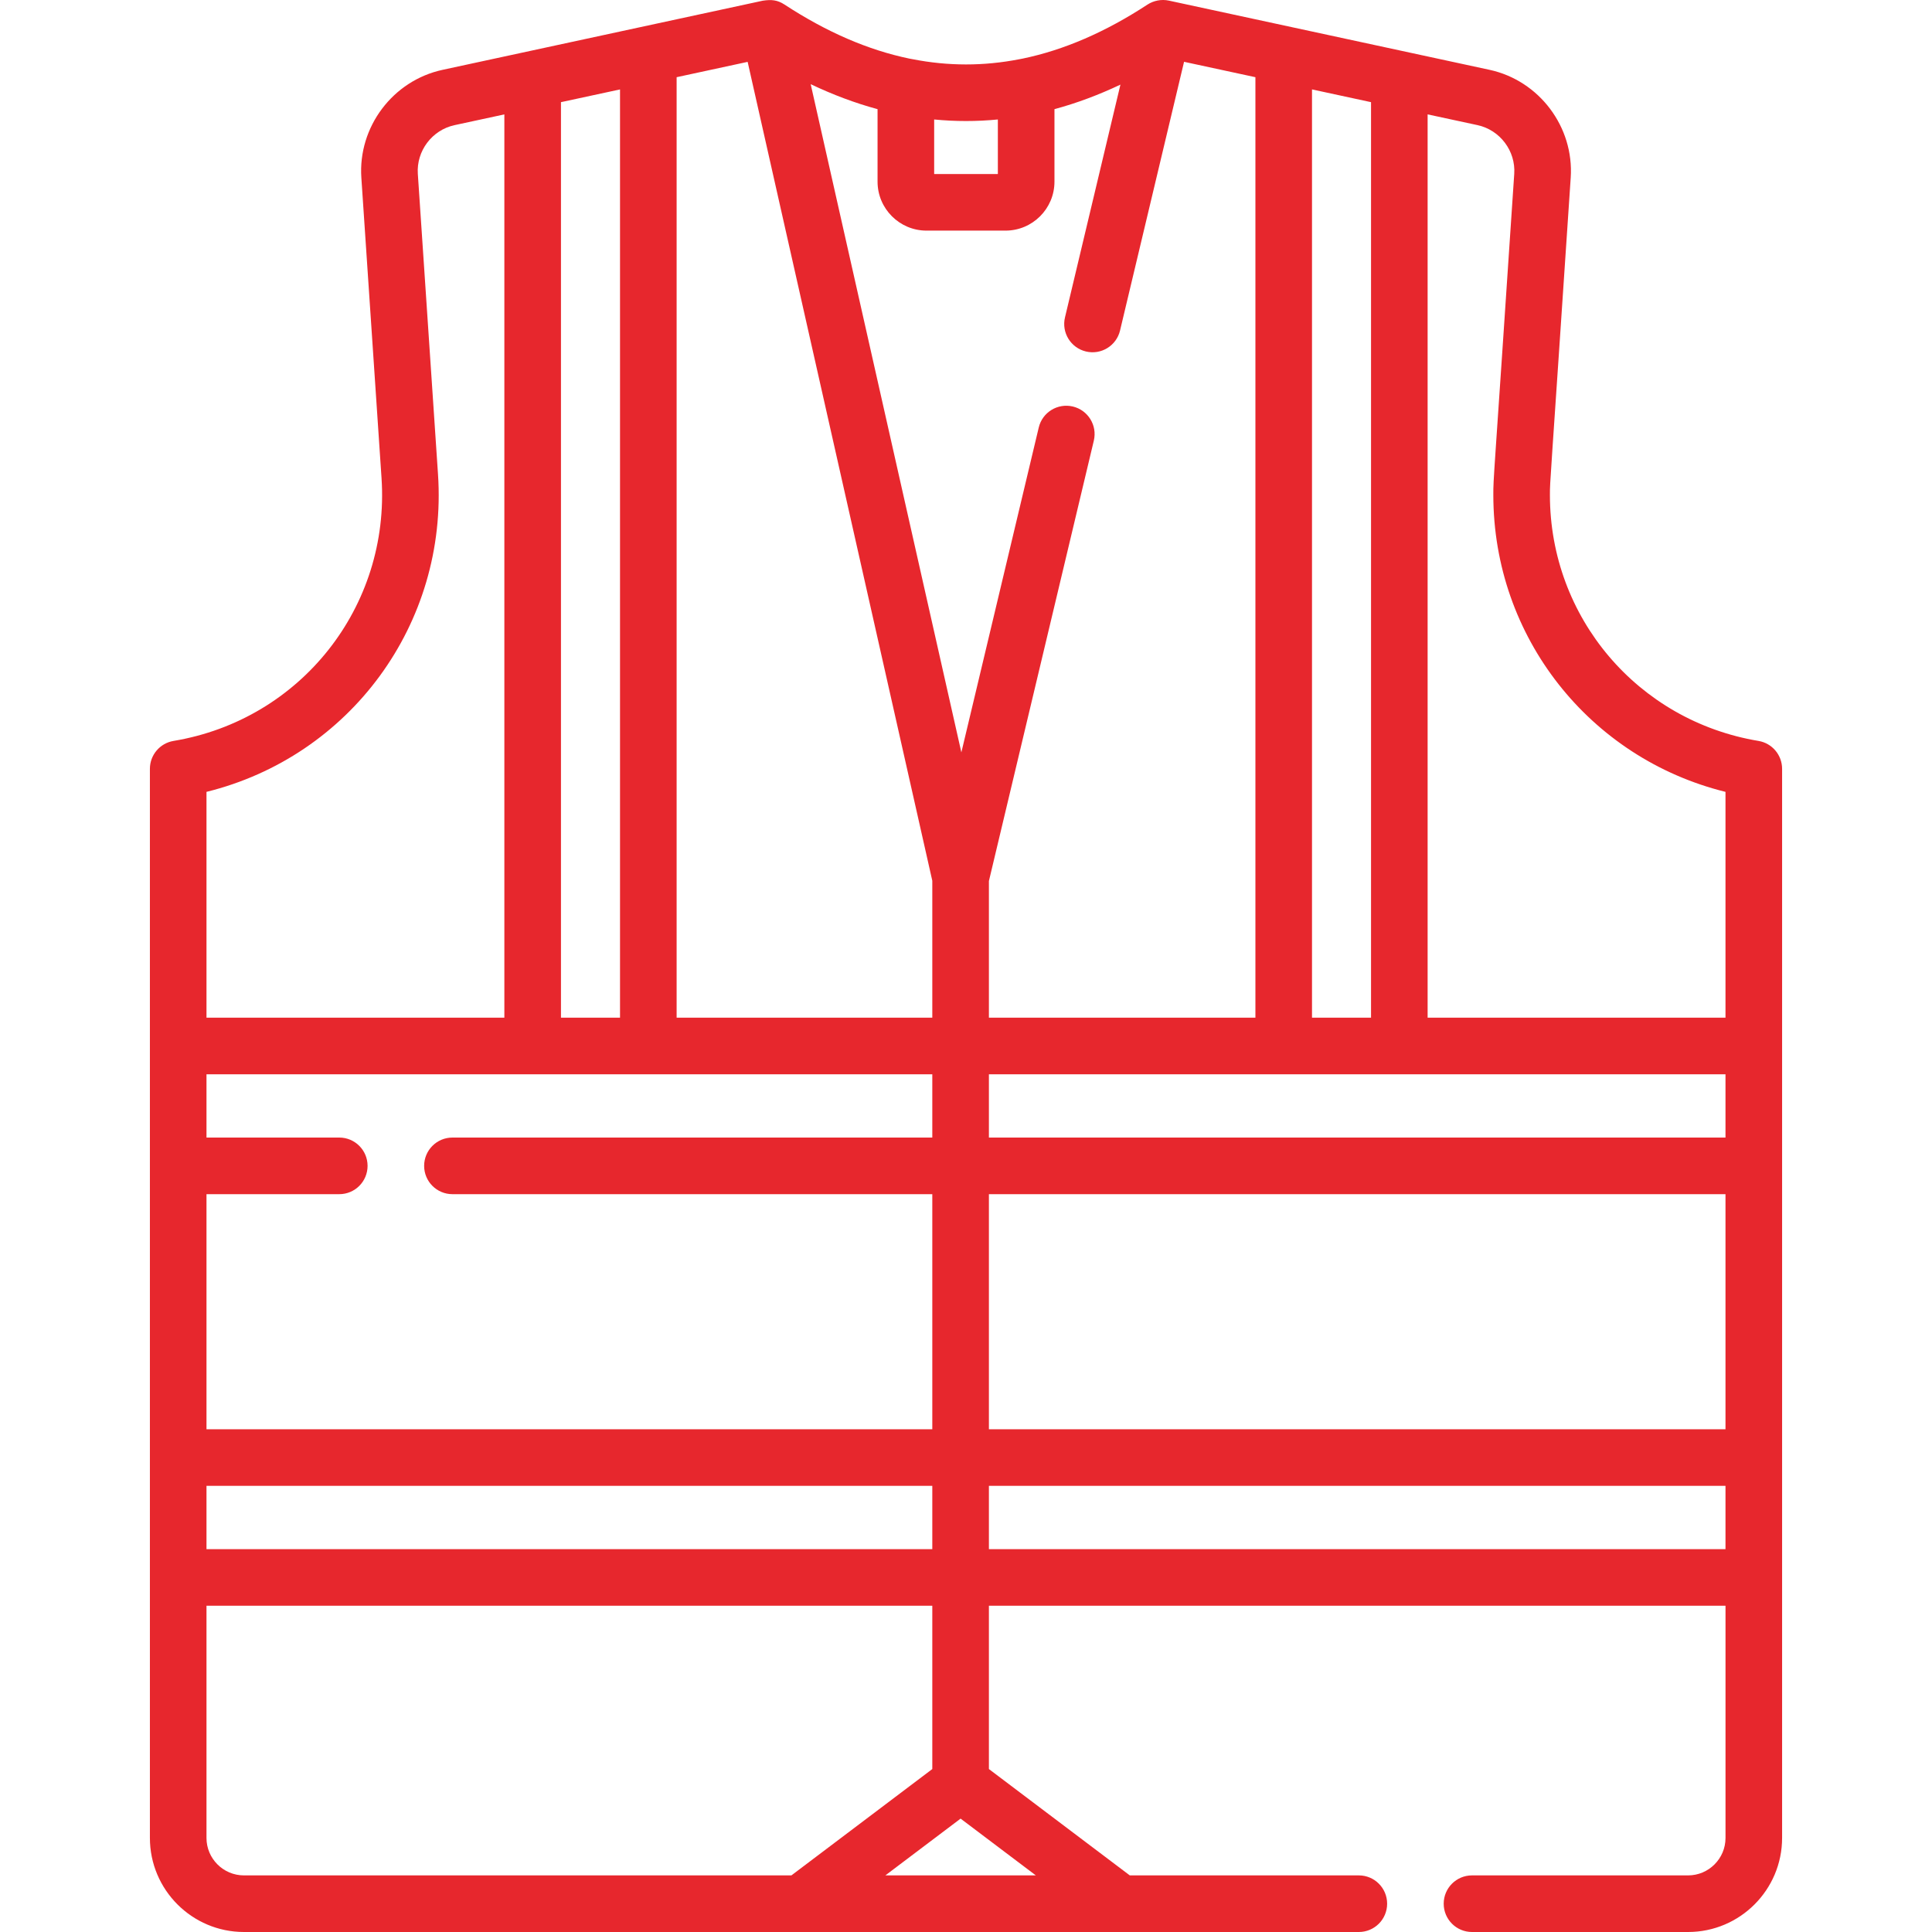 <?xml version="1.0" encoding="UTF-8"?>
<svg xmlns="http://www.w3.org/2000/svg" width="90" height="90" viewBox="0 0 90 90" fill="none">
  <g clip-path="url(#clip0)">
    <path d="M81.915 34.515C76.287 33.577 72.201 28.758 72.201 23.057C72.201 22.363 72.2 22.828 73.17 8.277C73.329 5.913 71.702 3.752 69.386 3.252C68.081 2.971 56.056 0.375 54.453 0.029C54.106 -0.046 53.74 0.027 53.453 0.214C51.501 1.492 49.566 2.33 47.638 2.73C47.586 2.737 47.535 2.747 47.485 2.759C45.826 3.083 44.172 3.083 42.514 2.758C42.465 2.746 42.416 2.737 42.366 2.731C40.437 2.331 38.502 1.492 36.548 0.214C36.212 -0.007 35.928 -0.026 35.537 0.032C35.537 0.032 35.537 0.032 35.536 0.032C35.536 0.032 35.536 0.032 35.536 0.032C33.141 0.549 24.343 2.448 20.618 3.253C18.302 3.752 16.674 5.912 16.833 8.277L17.773 22.269C18.175 28.264 14.01 33.528 8.085 34.515C7.449 34.621 6.983 35.17 6.983 35.815V85.619C6.983 88.035 8.948 90 11.364 90H63.3C64.028 90 64.618 89.41 64.618 88.682C64.618 87.953 64.028 87.363 63.3 87.363H52.63L46.067 82.409V74.802H80.381V85.619C80.381 86.581 79.598 87.363 78.637 87.363H68.571C67.843 87.363 67.253 87.953 67.253 88.682C67.253 89.41 67.843 90 68.571 90H78.637C81.052 90 83.017 88.035 83.017 85.619V35.815C83.017 35.171 82.552 34.62 81.915 34.515ZM9.619 69.217H43.43V72.165H9.619V69.217ZM9.619 66.581V55.629H15.805C16.533 55.629 17.123 55.039 17.123 54.311C17.123 53.582 16.533 52.992 15.805 52.992H9.619V50.044C20.731 50.044 27.74 50.044 43.43 50.044V52.992H21.076C20.348 52.992 19.758 53.582 19.758 54.311C19.758 55.039 20.348 55.629 21.076 55.629H43.43V66.581H9.619ZM34.828 2.882L43.43 41.029V47.407H31.52V3.596L34.828 2.882ZM43.16 10.743H46.84C48.098 10.743 49.121 9.72 49.121 8.463V5.085C50.147 4.808 51.171 4.426 52.194 3.942L49.611 14.786C49.442 15.494 49.88 16.205 50.588 16.374C51.304 16.544 52.009 16.099 52.176 15.397L55.158 2.879L58.482 3.596V47.407H46.067V41.042L50.955 20.525C51.123 19.817 50.686 19.106 49.977 18.937C49.268 18.769 48.558 19.206 48.389 19.914L44.784 35.048L37.765 3.921C38.802 4.415 39.84 4.804 40.88 5.085V8.463C40.88 9.72 41.903 10.743 43.16 10.743ZM80.38 52.992H46.067V50.044C47.756 50.044 68.889 50.044 80.38 50.044V52.992ZM61.118 47.407V4.165L63.868 4.759V47.407H61.118ZM28.883 47.407H26.132V4.759L28.883 4.166V47.407ZM46.067 55.629H80.38V66.581H46.067V55.629ZM70.539 8.1C69.56 22.812 69.565 22.199 69.565 23.057C69.565 29.674 74.05 35.323 80.38 36.888V47.407H66.504V5.328L68.829 5.829C69.876 6.056 70.611 7.032 70.539 8.1ZM46.484 5.566V8.106H43.517V5.566C44.506 5.662 45.495 5.662 46.484 5.566ZM20.404 22.093L19.464 8.1C19.392 7.032 20.127 6.056 21.174 5.83L23.495 5.329V47.407H9.619V36.888C16.297 35.24 20.871 29.07 20.404 22.093ZM41.244 87.363L44.748 84.718L48.253 87.363H41.244ZM43.43 82.409L36.867 87.363H11.363C10.402 87.363 9.619 86.581 9.619 85.619V74.802H43.43V82.409ZM46.067 72.165V69.217H80.38V72.165H46.067Z" fill="#E7272D"></path>
  </g>
  <defs>
    <clipPath id="clip0">
      <rect width="90" height="90" fill="white"></rect>
    </clipPath>
  </defs>
</svg>
